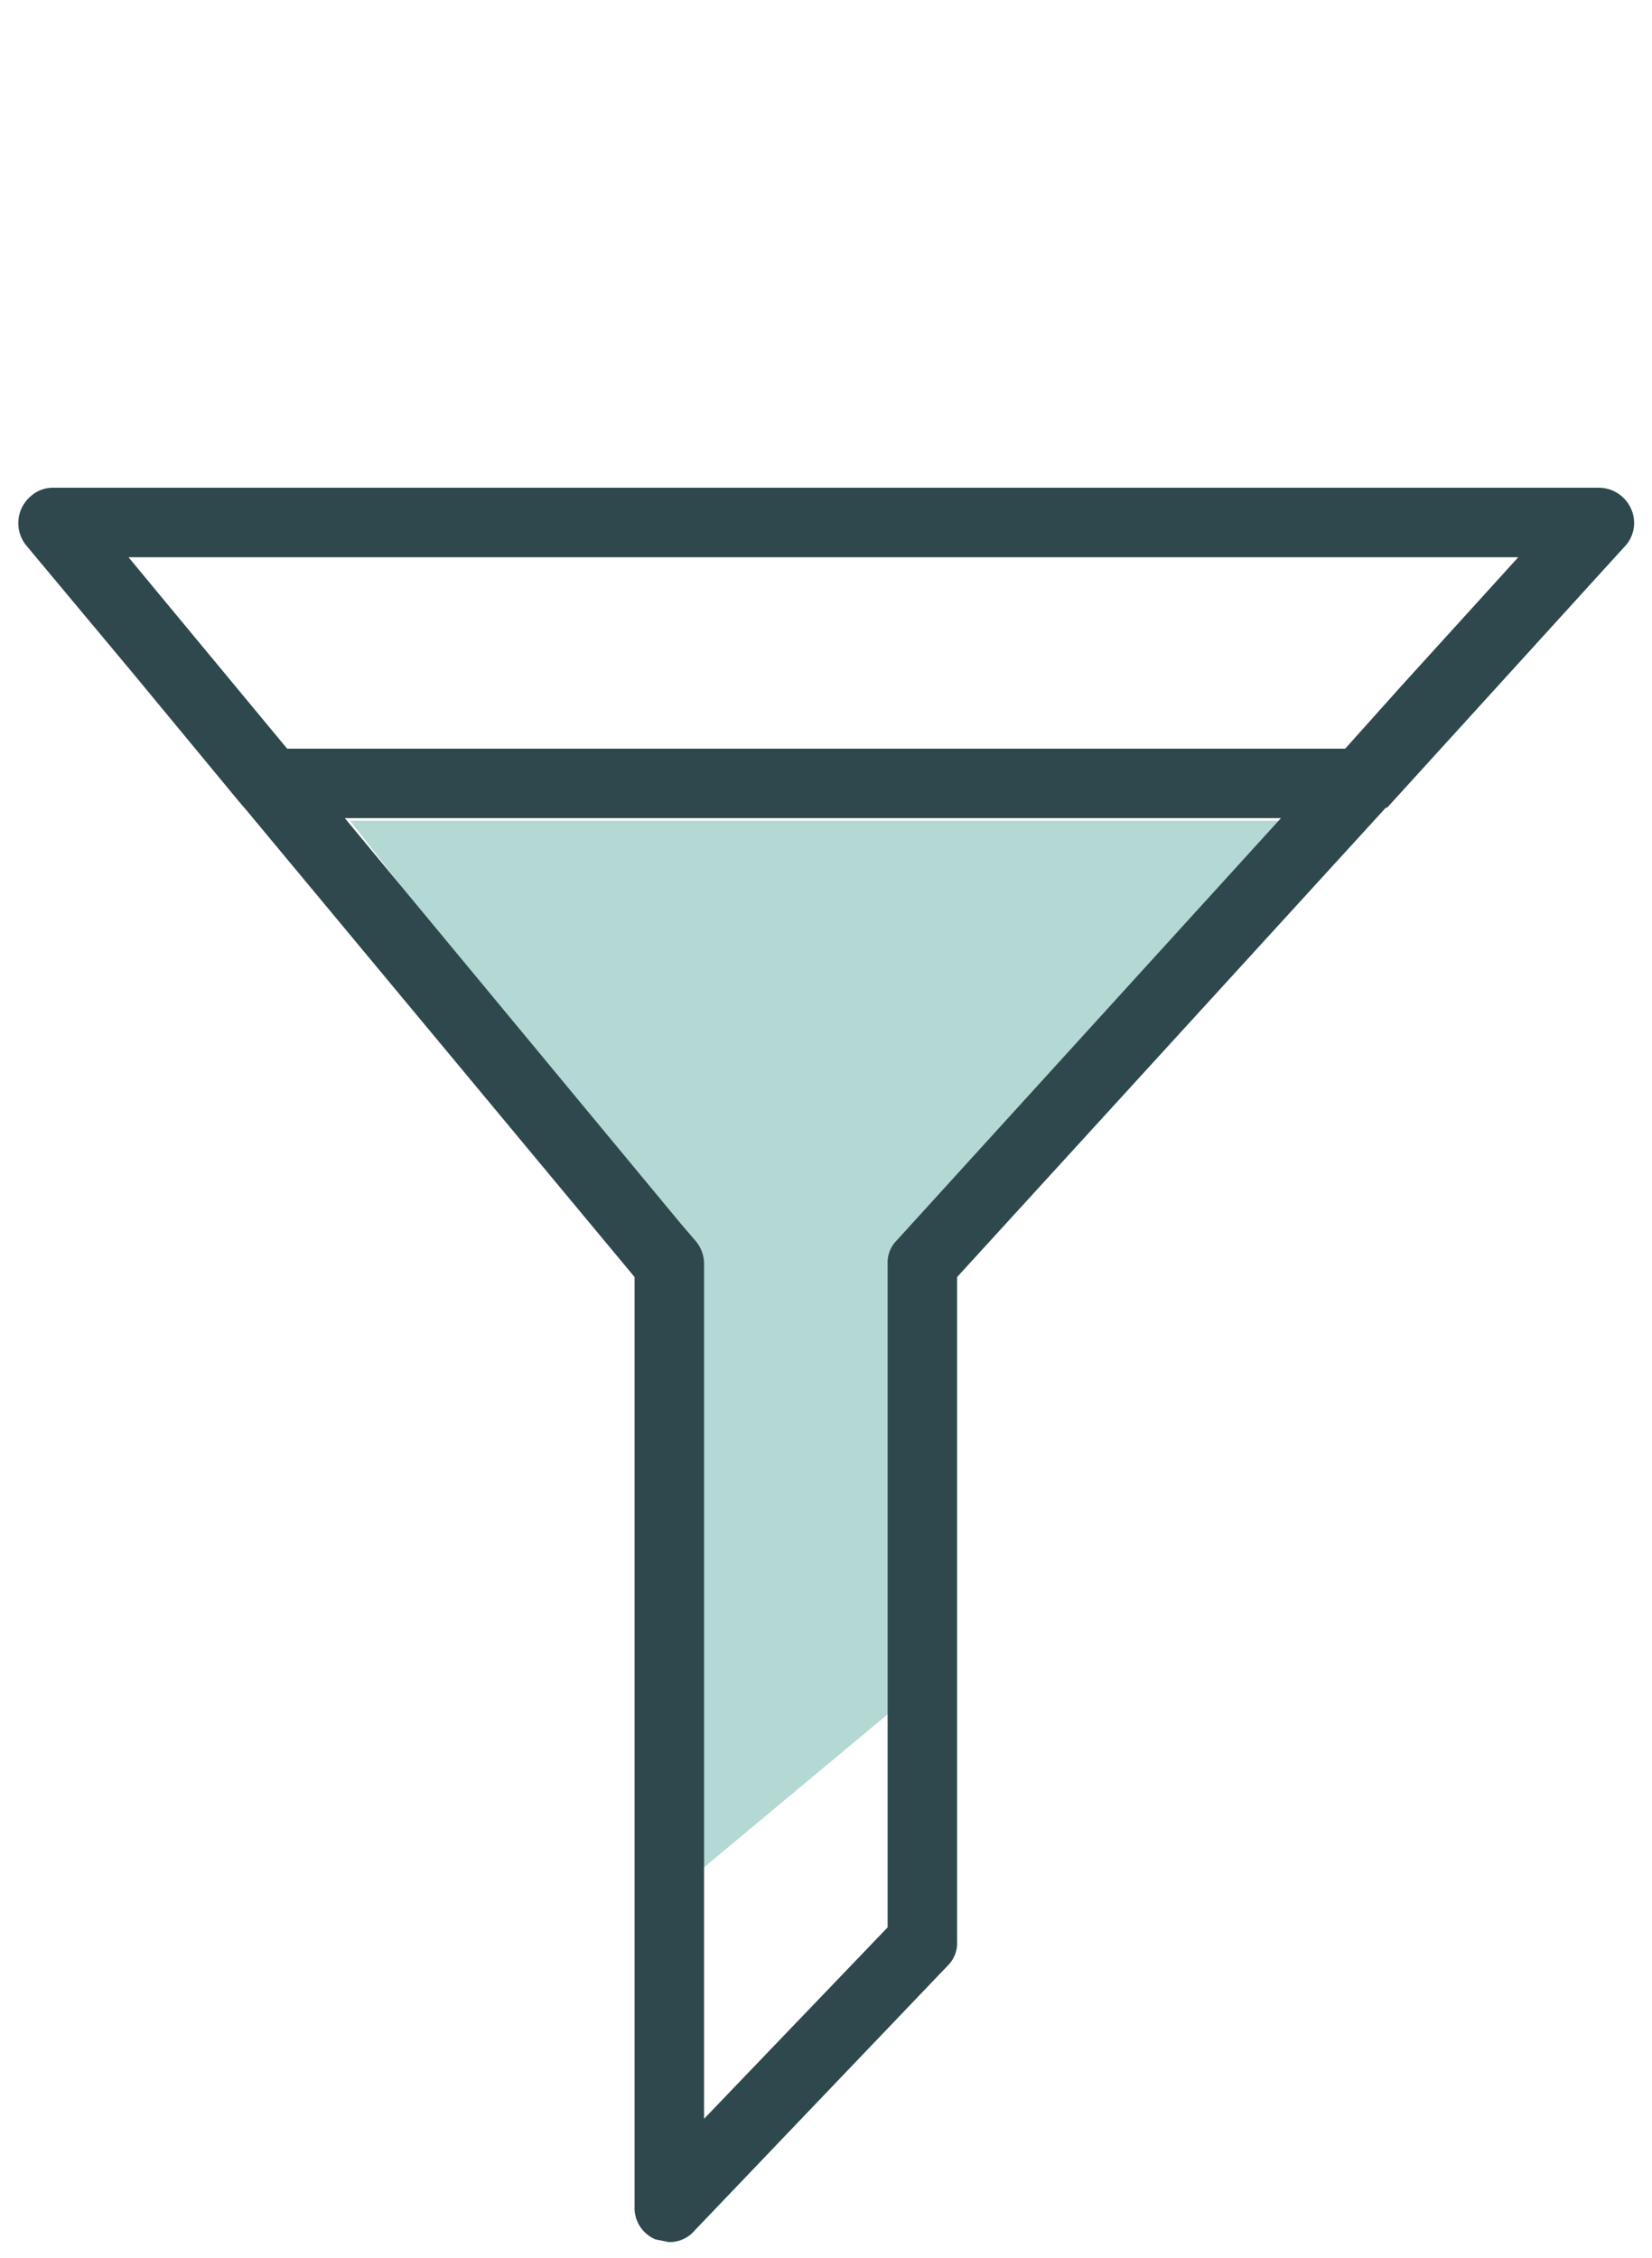 <svg xmlns="http://www.w3.org/2000/svg" width="126" height="172.2" viewBox="0 0 126 172.2">
  <defs>
    <style>
      .cls-1 {
        fill: #b4d8d3;
      }

      .cls-2 {
        fill: #2f484d;
      }
    </style>
  </defs>
  <g id="Livello_6" data-name="Livello 6">
    <g id="icona_servizi_2" data-name="icona servizi 2">
      <g id="Raggruppa_71" data-name="Raggruppa 71">
        <path id="Tracciato_468" data-name="Tracciato 468" class="cls-1" d="M26.7,62.6H98.9L72.1,90.9l-1.7,37.6-19.2,16L48,89.9Z"/>
        <path class="cls-2" d="M124.4,38.8a2.7,2.7,0,0,0-2.5-1.6H4.1a2.5,2.5,0,0,0-1.7.6A2.7,2.7,0,0,0,2,41.6l8.1,9.7,8.1,9.8.6.7L48.4,97.4v70.9h0a2.6,2.6,0,0,0,1.6,2.5l1,.2a2.5,2.5,0,0,0,2-.9l19.3-20.2a2.4,2.4,0,0,0,.7-1.8h0V97.4l32.7-35.8h.1l18.1-19.9A2.6,2.6,0,0,0,124.4,38.8ZM67.7,96.4V147l-14,14.6V96.4h0a2.7,2.7,0,0,0-.6-1.7l-1.2-1.4L26.3,62.4H97.7L68.4,94.6A2.4,2.4,0,0,0,67.7,96.4Zm34.9-39.3H21.9L9.8,42.5h106l-8.9,9.8Z"/>
      </g>
    </g>
  </g>
</svg>
